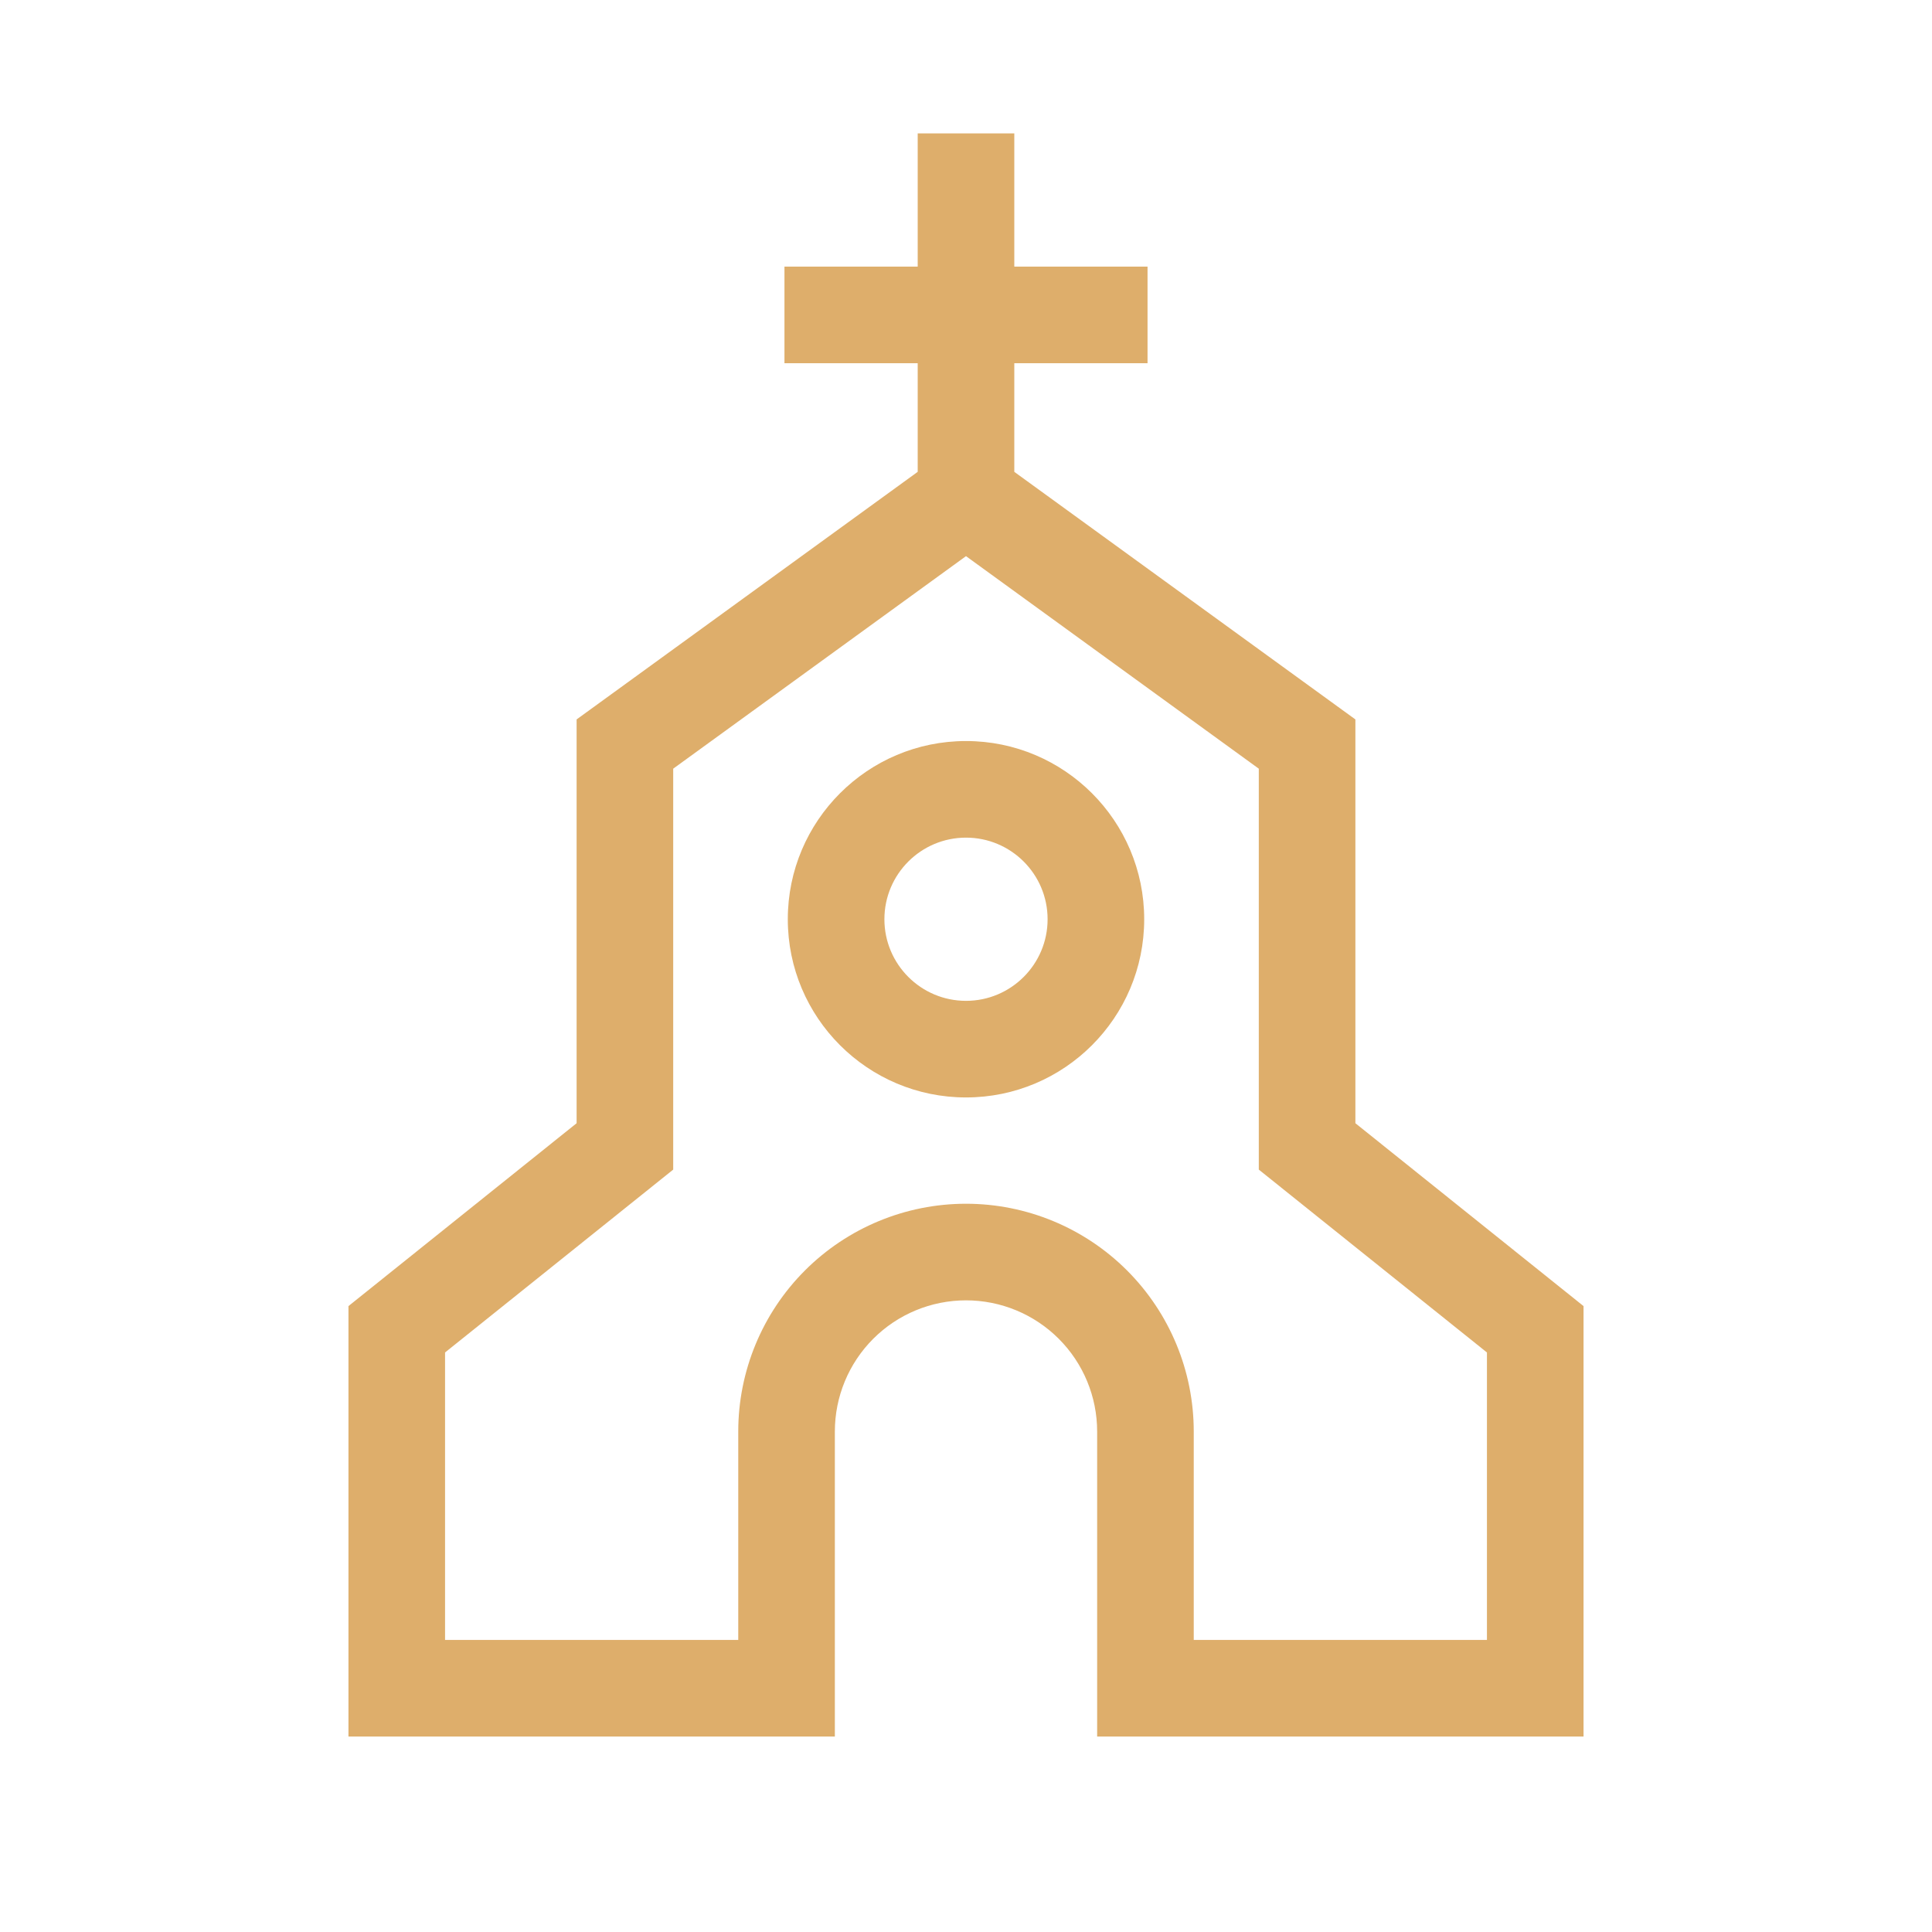<svg width="600" height="600" viewBox="0 0 600 600" fill="none" xmlns="http://www.w3.org/2000/svg">
<path fill-rule="evenodd" clip-rule="evenodd" d="M315 146.534L420.93 223.427V348.828L491.783 405.621V539.291H340.729V444.562C340.729 433.761 336.438 423.401 328.8 415.763C321.162 408.125 310.803 403.834 300.001 403.834H299.999C289.197 403.834 278.838 408.125 271.2 415.763C263.562 423.401 259.271 433.761 259.271 444.562V539.291H108.217V405.621L179.07 348.828V223.427L285 146.534V112.802H243.621V82.802H285V41.424H315V82.802H356.379V112.802H315V146.534ZM229.271 509.291V444.562C229.271 425.804 236.722 407.814 249.986 394.55C263.25 381.286 281.24 373.834 299.999 373.834H300.001C318.76 373.834 336.75 381.286 350.014 394.55C363.278 407.814 370.729 425.804 370.729 444.562V509.291H461.783V420.022L390.93 363.23V238.721L300 172.716L209.07 238.721V363.23L138.217 420.022V509.291H229.271ZM300 230.136C330.544 230.136 355.342 254.934 355.342 285.478C355.342 316.023 330.544 340.821 300 340.821C269.456 340.821 244.658 316.023 244.658 285.478C244.658 254.934 269.456 230.136 300 230.136ZM300 260.136C286.013 260.136 274.658 271.491 274.658 285.478C274.658 299.465 286.013 310.821 300 310.821C313.987 310.821 325.342 299.465 325.342 285.478C325.342 271.491 313.987 260.136 300 260.136Z" fill="#DEAE6B"/>
</svg>
